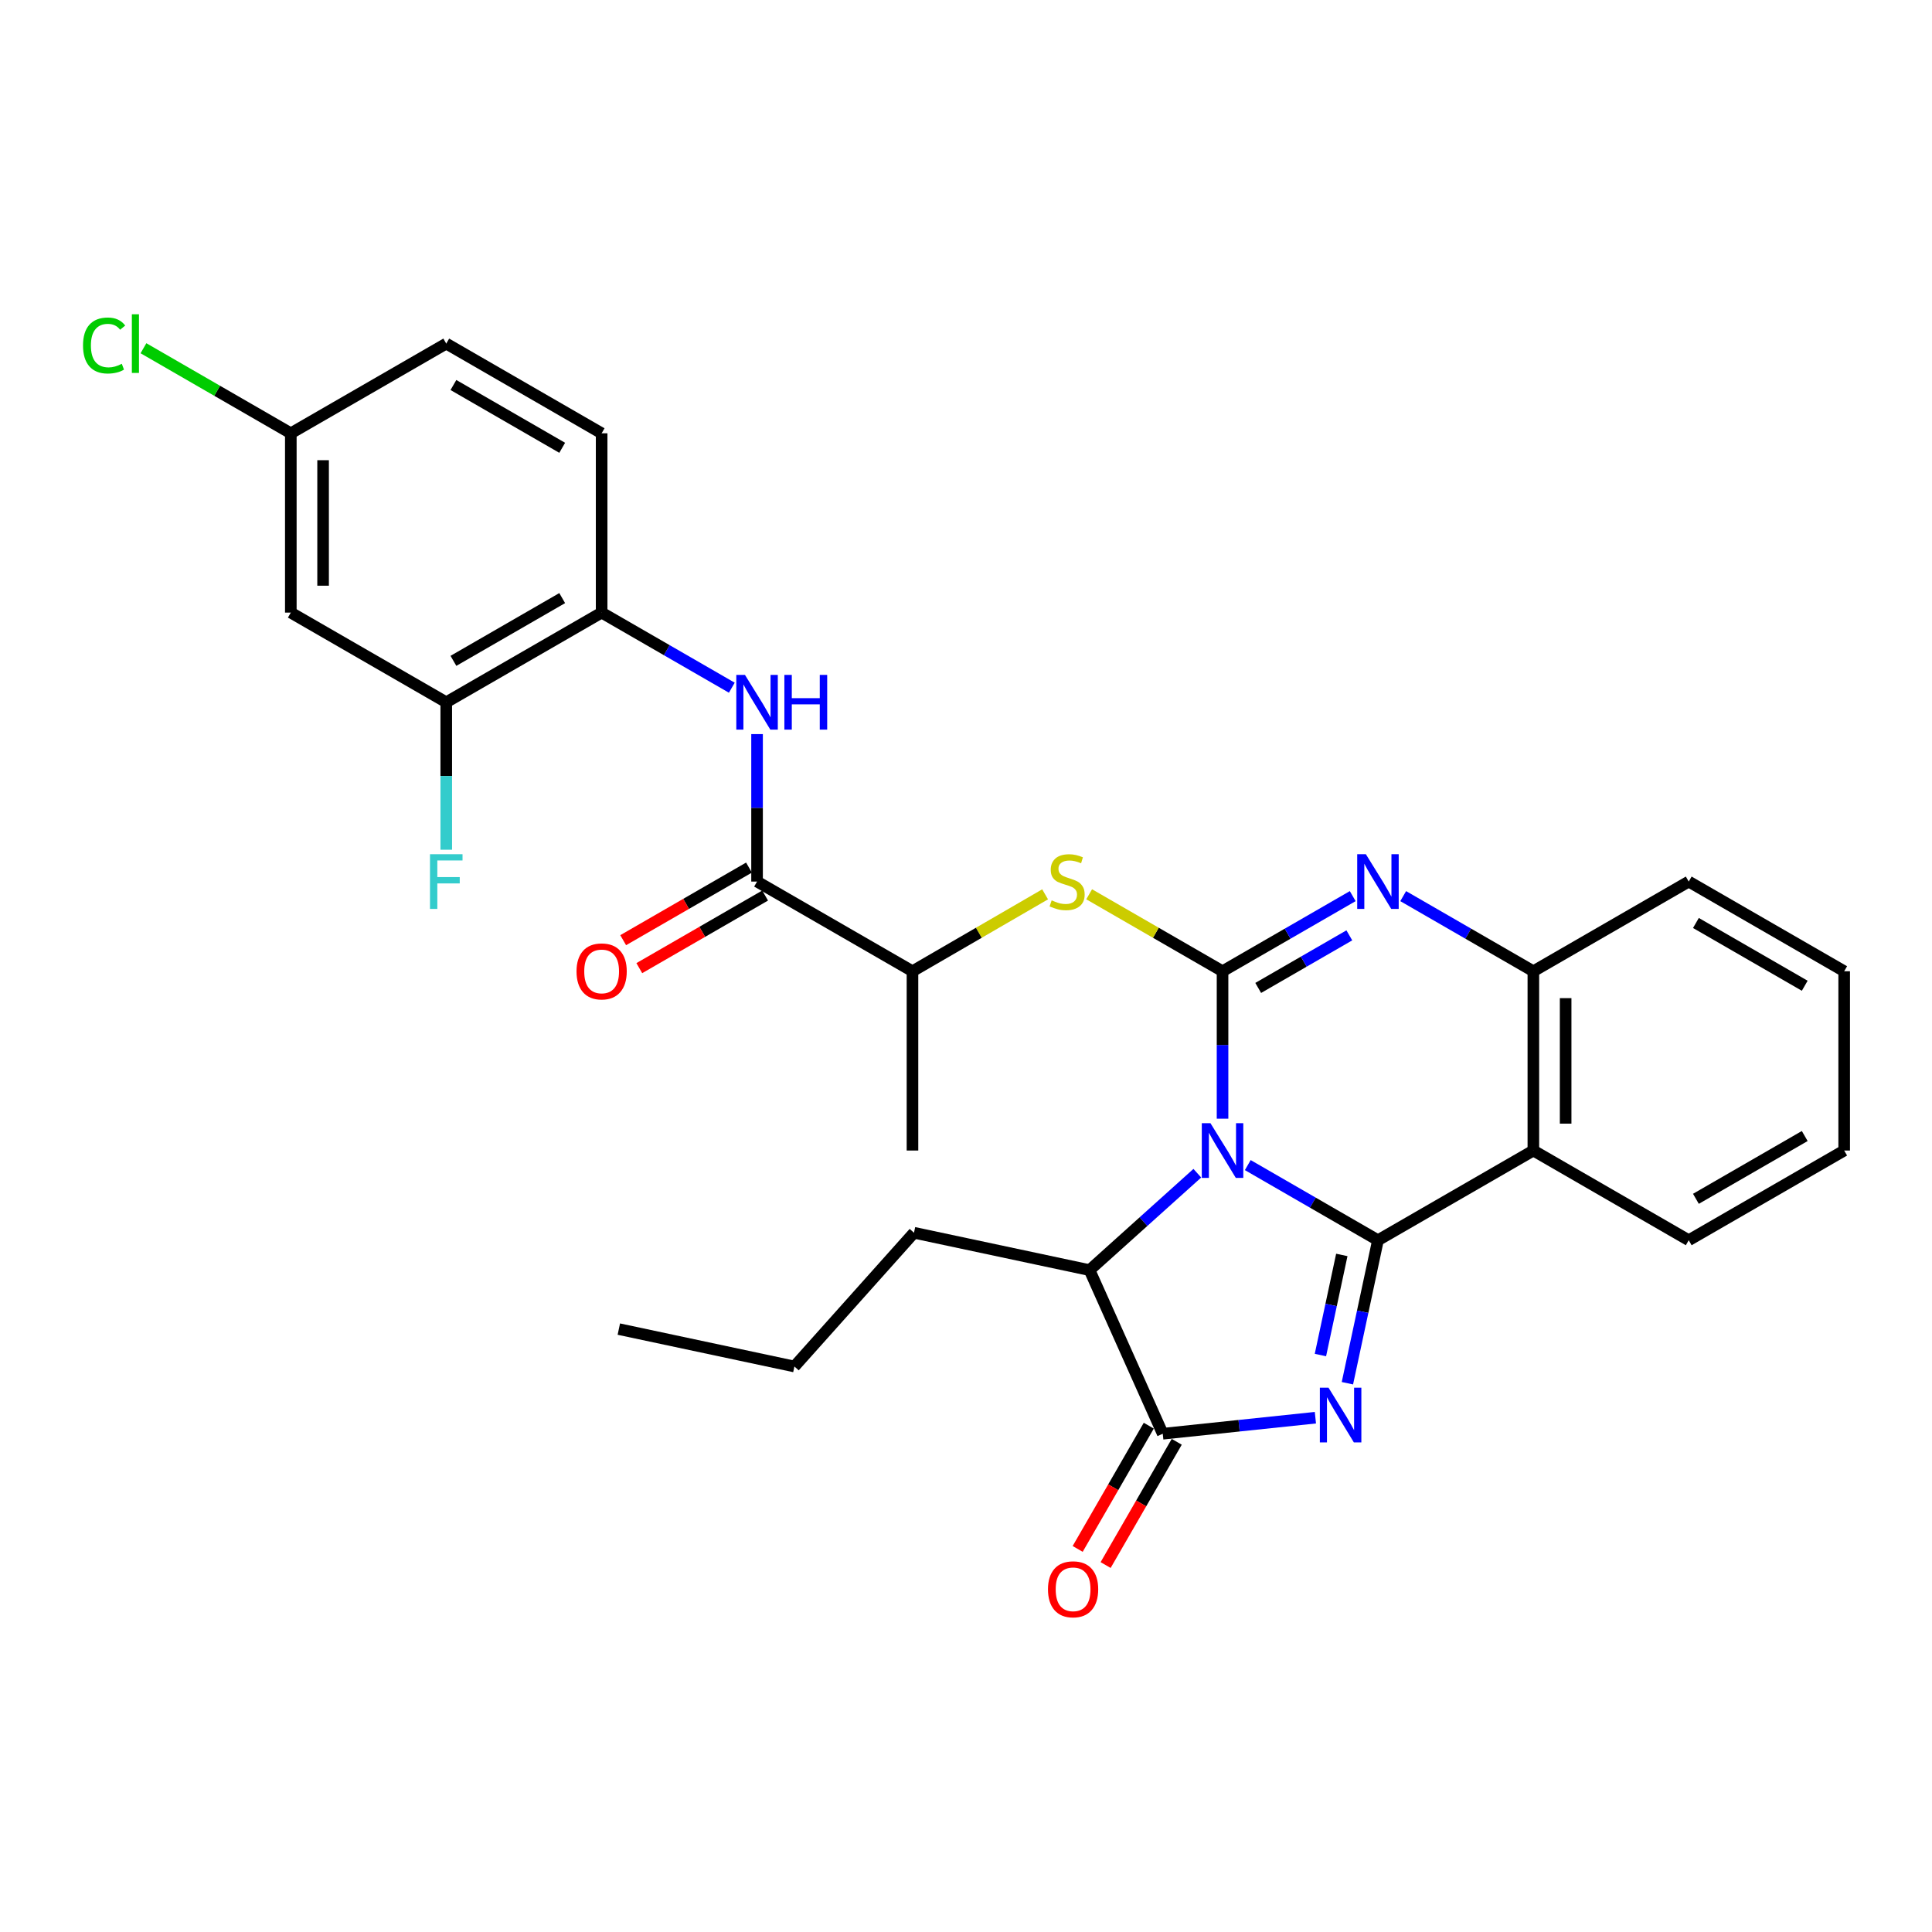<?xml version='1.0' encoding='iso-8859-1'?>
<svg version='1.1' baseProfile='full'
              xmlns='http://www.w3.org/2000/svg'
                      xmlns:rdkit='http://www.rdkit.org/xml'
                      xmlns:xlink='http://www.w3.org/1999/xlink'
                  xml:space='preserve'
width='1000px' height='1000px' viewBox='0 0 1000 1000'>
<!-- END OF HEADER -->
<rect style='opacity:1.0;fill:#FFFFFF;stroke:none' width='1000' height='1000' x='0' y='0'> </rect>
<path class='bond-0' d='M 645.848,603.052 L 679.539,622.497' style='fill:none;fill-rule:evenodd;stroke:#0000FF;stroke-width:6px;stroke-linecap:butt;stroke-linejoin:miter;stroke-opacity:1' />
<path class='bond-0' d='M 679.539,622.497 L 713.23,641.941' style='fill:none;fill-rule:evenodd;stroke:#000000;stroke-width:6px;stroke-linecap:butt;stroke-linejoin:miter;stroke-opacity:1' />
<path class='bond-1' d='M 632.786,579.034 L 632.786,540.875' style='fill:none;fill-rule:evenodd;stroke:#0000FF;stroke-width:6px;stroke-linecap:butt;stroke-linejoin:miter;stroke-opacity:1' />
<path class='bond-1' d='M 632.786,540.875 L 632.786,502.715' style='fill:none;fill-rule:evenodd;stroke:#000000;stroke-width:6px;stroke-linecap:butt;stroke-linejoin:miter;stroke-opacity:1' />
<path class='bond-6' d='M 619.731,607.253 L 591.842,632.333' style='fill:none;fill-rule:evenodd;stroke:#0000FF;stroke-width:6px;stroke-linecap:butt;stroke-linejoin:miter;stroke-opacity:1' />
<path class='bond-6' d='M 591.842,632.333 L 563.953,657.414' style='fill:none;fill-rule:evenodd;stroke:#000000;stroke-width:6px;stroke-linecap:butt;stroke-linejoin:miter;stroke-opacity:1' />
<path class='bond-2' d='M 713.23,641.941 L 705.323,678.948' style='fill:none;fill-rule:evenodd;stroke:#000000;stroke-width:6px;stroke-linecap:butt;stroke-linejoin:miter;stroke-opacity:1' />
<path class='bond-2' d='M 705.323,678.948 L 697.416,715.955' style='fill:none;fill-rule:evenodd;stroke:#0000FF;stroke-width:6px;stroke-linecap:butt;stroke-linejoin:miter;stroke-opacity:1' />
<path class='bond-2' d='M 694.52,649.552 L 688.985,675.457' style='fill:none;fill-rule:evenodd;stroke:#000000;stroke-width:6px;stroke-linecap:butt;stroke-linejoin:miter;stroke-opacity:1' />
<path class='bond-2' d='M 688.985,675.457 L 683.45,701.362' style='fill:none;fill-rule:evenodd;stroke:#0000FF;stroke-width:6px;stroke-linecap:butt;stroke-linejoin:miter;stroke-opacity:1' />
<path class='bond-5' d='M 713.23,641.941 L 793.666,595.514' style='fill:none;fill-rule:evenodd;stroke:#000000;stroke-width:6px;stroke-linecap:butt;stroke-linejoin:miter;stroke-opacity:1' />
<path class='bond-3' d='M 632.786,502.715 L 666.477,483.275' style='fill:none;fill-rule:evenodd;stroke:#000000;stroke-width:6px;stroke-linecap:butt;stroke-linejoin:miter;stroke-opacity:1' />
<path class='bond-3' d='M 666.477,483.275 L 700.168,463.835' style='fill:none;fill-rule:evenodd;stroke:#0000FF;stroke-width:6px;stroke-linecap:butt;stroke-linejoin:miter;stroke-opacity:1' />
<path class='bond-3' d='M 651.243,511.354 L 674.827,497.746' style='fill:none;fill-rule:evenodd;stroke:#000000;stroke-width:6px;stroke-linecap:butt;stroke-linejoin:miter;stroke-opacity:1' />
<path class='bond-3' d='M 674.827,497.746 L 698.411,484.137' style='fill:none;fill-rule:evenodd;stroke:#0000FF;stroke-width:6px;stroke-linecap:butt;stroke-linejoin:miter;stroke-opacity:1' />
<path class='bond-8' d='M 632.786,502.715 L 598.264,482.796' style='fill:none;fill-rule:evenodd;stroke:#000000;stroke-width:6px;stroke-linecap:butt;stroke-linejoin:miter;stroke-opacity:1' />
<path class='bond-8' d='M 598.264,482.796 L 563.743,462.877' style='fill:none;fill-rule:evenodd;stroke:#CCCC00;stroke-width:6px;stroke-linecap:butt;stroke-linejoin:miter;stroke-opacity:1' />
<path class='bond-30' d='M 680.842,733.8 L 641.341,737.95' style='fill:none;fill-rule:evenodd;stroke:#0000FF;stroke-width:6px;stroke-linecap:butt;stroke-linejoin:miter;stroke-opacity:1' />
<path class='bond-30' d='M 641.341,737.95 L 601.841,742.1' style='fill:none;fill-rule:evenodd;stroke:#000000;stroke-width:6px;stroke-linecap:butt;stroke-linejoin:miter;stroke-opacity:1' />
<path class='bond-31' d='M 726.292,463.835 L 759.979,483.275' style='fill:none;fill-rule:evenodd;stroke:#0000FF;stroke-width:6px;stroke-linecap:butt;stroke-linejoin:miter;stroke-opacity:1' />
<path class='bond-31' d='M 759.979,483.275 L 793.666,502.715' style='fill:none;fill-rule:evenodd;stroke:#000000;stroke-width:6px;stroke-linecap:butt;stroke-linejoin:miter;stroke-opacity:1' />
<path class='bond-4' d='M 601.841,742.1 L 563.953,657.414' style='fill:none;fill-rule:evenodd;stroke:#000000;stroke-width:6px;stroke-linecap:butt;stroke-linejoin:miter;stroke-opacity:1' />
<path class='bond-15' d='M 594.605,737.925 L 576.202,769.822' style='fill:none;fill-rule:evenodd;stroke:#000000;stroke-width:6px;stroke-linecap:butt;stroke-linejoin:miter;stroke-opacity:1' />
<path class='bond-15' d='M 576.202,769.822 L 557.798,801.719' style='fill:none;fill-rule:evenodd;stroke:#FF0000;stroke-width:6px;stroke-linecap:butt;stroke-linejoin:miter;stroke-opacity:1' />
<path class='bond-15' d='M 609.076,746.275 L 590.673,778.171' style='fill:none;fill-rule:evenodd;stroke:#000000;stroke-width:6px;stroke-linecap:butt;stroke-linejoin:miter;stroke-opacity:1' />
<path class='bond-15' d='M 590.673,778.171 L 572.269,810.068' style='fill:none;fill-rule:evenodd;stroke:#FF0000;stroke-width:6px;stroke-linecap:butt;stroke-linejoin:miter;stroke-opacity:1' />
<path class='bond-7' d='M 793.666,595.514 L 793.666,502.715' style='fill:none;fill-rule:evenodd;stroke:#000000;stroke-width:6px;stroke-linecap:butt;stroke-linejoin:miter;stroke-opacity:1' />
<path class='bond-7' d='M 810.373,581.594 L 810.373,516.635' style='fill:none;fill-rule:evenodd;stroke:#000000;stroke-width:6px;stroke-linecap:butt;stroke-linejoin:miter;stroke-opacity:1' />
<path class='bond-20' d='M 793.666,595.514 L 874.082,641.941' style='fill:none;fill-rule:evenodd;stroke:#000000;stroke-width:6px;stroke-linecap:butt;stroke-linejoin:miter;stroke-opacity:1' />
<path class='bond-23' d='M 563.953,657.414 L 473.075,638.071' style='fill:none;fill-rule:evenodd;stroke:#000000;stroke-width:6px;stroke-linecap:butt;stroke-linejoin:miter;stroke-opacity:1' />
<path class='bond-24' d='M 793.666,502.715 L 874.082,456.298' style='fill:none;fill-rule:evenodd;stroke:#000000;stroke-width:6px;stroke-linecap:butt;stroke-linejoin:miter;stroke-opacity:1' />
<path class='bond-13' d='M 540.948,462.904 L 506.622,482.81' style='fill:none;fill-rule:evenodd;stroke:#CCCC00;stroke-width:6px;stroke-linecap:butt;stroke-linejoin:miter;stroke-opacity:1' />
<path class='bond-13' d='M 506.622,482.81 L 472.296,502.715' style='fill:none;fill-rule:evenodd;stroke:#000000;stroke-width:6px;stroke-linecap:butt;stroke-linejoin:miter;stroke-opacity:1' />
<path class='bond-9' d='M 391.851,456.298 L 472.296,502.715' style='fill:none;fill-rule:evenodd;stroke:#000000;stroke-width:6px;stroke-linecap:butt;stroke-linejoin:miter;stroke-opacity:1' />
<path class='bond-10' d='M 391.851,456.298 L 391.851,418.134' style='fill:none;fill-rule:evenodd;stroke:#000000;stroke-width:6px;stroke-linecap:butt;stroke-linejoin:miter;stroke-opacity:1' />
<path class='bond-10' d='M 391.851,418.134 L 391.851,379.97' style='fill:none;fill-rule:evenodd;stroke:#0000FF;stroke-width:6px;stroke-linecap:butt;stroke-linejoin:miter;stroke-opacity:1' />
<path class='bond-16' d='M 387.676,449.062 L 355.115,467.851' style='fill:none;fill-rule:evenodd;stroke:#000000;stroke-width:6px;stroke-linecap:butt;stroke-linejoin:miter;stroke-opacity:1' />
<path class='bond-16' d='M 355.115,467.851 L 322.554,486.639' style='fill:none;fill-rule:evenodd;stroke:#FF0000;stroke-width:6px;stroke-linecap:butt;stroke-linejoin:miter;stroke-opacity:1' />
<path class='bond-16' d='M 396.026,463.533 L 363.465,482.321' style='fill:none;fill-rule:evenodd;stroke:#000000;stroke-width:6px;stroke-linecap:butt;stroke-linejoin:miter;stroke-opacity:1' />
<path class='bond-16' d='M 363.465,482.321 L 330.903,501.11' style='fill:none;fill-rule:evenodd;stroke:#FF0000;stroke-width:6px;stroke-linecap:butt;stroke-linejoin:miter;stroke-opacity:1' />
<path class='bond-11' d='M 378.789,355.954 L 345.098,336.518' style='fill:none;fill-rule:evenodd;stroke:#0000FF;stroke-width:6px;stroke-linecap:butt;stroke-linejoin:miter;stroke-opacity:1' />
<path class='bond-11' d='M 345.098,336.518 L 311.407,317.081' style='fill:none;fill-rule:evenodd;stroke:#000000;stroke-width:6px;stroke-linecap:butt;stroke-linejoin:miter;stroke-opacity:1' />
<path class='bond-12' d='M 311.407,317.081 L 230.981,363.49' style='fill:none;fill-rule:evenodd;stroke:#000000;stroke-width:6px;stroke-linecap:butt;stroke-linejoin:miter;stroke-opacity:1' />
<path class='bond-12' d='M 290.993,309.572 L 234.694,342.058' style='fill:none;fill-rule:evenodd;stroke:#000000;stroke-width:6px;stroke-linecap:butt;stroke-linejoin:miter;stroke-opacity:1' />
<path class='bond-17' d='M 311.407,317.081 L 311.407,224.273' style='fill:none;fill-rule:evenodd;stroke:#000000;stroke-width:6px;stroke-linecap:butt;stroke-linejoin:miter;stroke-opacity:1' />
<path class='bond-14' d='M 230.981,363.49 L 150.527,317.081' style='fill:none;fill-rule:evenodd;stroke:#000000;stroke-width:6px;stroke-linecap:butt;stroke-linejoin:miter;stroke-opacity:1' />
<path class='bond-19' d='M 230.981,363.49 L 230.981,401.654' style='fill:none;fill-rule:evenodd;stroke:#000000;stroke-width:6px;stroke-linecap:butt;stroke-linejoin:miter;stroke-opacity:1' />
<path class='bond-19' d='M 230.981,401.654 L 230.981,439.817' style='fill:none;fill-rule:evenodd;stroke:#33CCCC;stroke-width:6px;stroke-linecap:butt;stroke-linejoin:miter;stroke-opacity:1' />
<path class='bond-25' d='M 472.296,502.715 L 472.296,595.514' style='fill:none;fill-rule:evenodd;stroke:#000000;stroke-width:6px;stroke-linecap:butt;stroke-linejoin:miter;stroke-opacity:1' />
<path class='bond-33' d='M 150.527,317.081 L 150.527,224.273' style='fill:none;fill-rule:evenodd;stroke:#000000;stroke-width:6px;stroke-linecap:butt;stroke-linejoin:miter;stroke-opacity:1' />
<path class='bond-33' d='M 167.234,303.16 L 167.234,238.195' style='fill:none;fill-rule:evenodd;stroke:#000000;stroke-width:6px;stroke-linecap:butt;stroke-linejoin:miter;stroke-opacity:1' />
<path class='bond-21' d='M 311.407,224.273 L 230.981,177.846' style='fill:none;fill-rule:evenodd;stroke:#000000;stroke-width:6px;stroke-linecap:butt;stroke-linejoin:miter;stroke-opacity:1' />
<path class='bond-21' d='M 290.99,231.779 L 234.692,199.28' style='fill:none;fill-rule:evenodd;stroke:#000000;stroke-width:6px;stroke-linecap:butt;stroke-linejoin:miter;stroke-opacity:1' />
<path class='bond-18' d='M 150.527,224.273 L 230.981,177.846' style='fill:none;fill-rule:evenodd;stroke:#000000;stroke-width:6px;stroke-linecap:butt;stroke-linejoin:miter;stroke-opacity:1' />
<path class='bond-22' d='M 150.527,224.273 L 112.39,202.261' style='fill:none;fill-rule:evenodd;stroke:#000000;stroke-width:6px;stroke-linecap:butt;stroke-linejoin:miter;stroke-opacity:1' />
<path class='bond-22' d='M 112.39,202.261 L 74.253,180.249' style='fill:none;fill-rule:evenodd;stroke:#00CC00;stroke-width:6px;stroke-linecap:butt;stroke-linejoin:miter;stroke-opacity:1' />
<path class='bond-27' d='M 874.082,641.941 L 954.545,595.514' style='fill:none;fill-rule:evenodd;stroke:#000000;stroke-width:6px;stroke-linecap:butt;stroke-linejoin:miter;stroke-opacity:1' />
<path class='bond-27' d='M 877.802,620.506 L 934.126,588.007' style='fill:none;fill-rule:evenodd;stroke:#000000;stroke-width:6px;stroke-linecap:butt;stroke-linejoin:miter;stroke-opacity:1' />
<path class='bond-26' d='M 473.075,638.071 L 411.185,707.294' style='fill:none;fill-rule:evenodd;stroke:#000000;stroke-width:6px;stroke-linecap:butt;stroke-linejoin:miter;stroke-opacity:1' />
<path class='bond-28' d='M 874.082,456.298 L 954.545,502.715' style='fill:none;fill-rule:evenodd;stroke:#000000;stroke-width:6px;stroke-linecap:butt;stroke-linejoin:miter;stroke-opacity:1' />
<path class='bond-28' d='M 877.803,477.732 L 934.128,510.224' style='fill:none;fill-rule:evenodd;stroke:#000000;stroke-width:6px;stroke-linecap:butt;stroke-linejoin:miter;stroke-opacity:1' />
<path class='bond-29' d='M 411.185,707.294 L 320.308,687.941' style='fill:none;fill-rule:evenodd;stroke:#000000;stroke-width:6px;stroke-linecap:butt;stroke-linejoin:miter;stroke-opacity:1' />
<path class='bond-32' d='M 954.545,595.514 L 954.545,502.715' style='fill:none;fill-rule:evenodd;stroke:#000000;stroke-width:6px;stroke-linecap:butt;stroke-linejoin:miter;stroke-opacity:1' />
<path  class='atom-0' d='M 626.526 581.354
L 635.806 596.354
Q 636.726 597.834, 638.206 600.514
Q 639.686 603.194, 639.766 603.354
L 639.766 581.354
L 643.526 581.354
L 643.526 609.674
L 639.646 609.674
L 629.686 593.274
Q 628.526 591.354, 627.286 589.154
Q 626.086 586.954, 625.726 586.274
L 625.726 609.674
L 622.046 609.674
L 622.046 581.354
L 626.526 581.354
' fill='#0000FF'/>
<path  class='atom-3' d='M 687.637 718.268
L 696.917 733.268
Q 697.837 734.748, 699.317 737.428
Q 700.797 740.108, 700.877 740.268
L 700.877 718.268
L 704.637 718.268
L 704.637 746.588
L 700.757 746.588
L 690.797 730.188
Q 689.637 728.268, 688.397 726.068
Q 687.197 723.868, 686.837 723.188
L 686.837 746.588
L 683.157 746.588
L 683.157 718.268
L 687.637 718.268
' fill='#0000FF'/>
<path  class='atom-4' d='M 706.97 442.138
L 716.25 457.138
Q 717.17 458.618, 718.65 461.298
Q 720.13 463.978, 720.21 464.138
L 720.21 442.138
L 723.97 442.138
L 723.97 470.458
L 720.09 470.458
L 710.13 454.058
Q 708.97 452.138, 707.73 449.938
Q 706.53 447.738, 706.17 447.058
L 706.17 470.458
L 702.49 470.458
L 702.49 442.138
L 706.97 442.138
' fill='#0000FF'/>
<path  class='atom-9' d='M 544.341 466.018
Q 544.661 466.138, 545.981 466.698
Q 547.301 467.258, 548.741 467.618
Q 550.221 467.938, 551.661 467.938
Q 554.341 467.938, 555.901 466.658
Q 557.461 465.338, 557.461 463.058
Q 557.461 461.498, 556.661 460.538
Q 555.901 459.578, 554.701 459.058
Q 553.501 458.538, 551.501 457.938
Q 548.981 457.178, 547.461 456.458
Q 545.981 455.738, 544.901 454.218
Q 543.861 452.698, 543.861 450.138
Q 543.861 446.578, 546.261 444.378
Q 548.701 442.178, 553.501 442.178
Q 556.781 442.178, 560.501 443.738
L 559.581 446.818
Q 556.181 445.418, 553.621 445.418
Q 550.861 445.418, 549.341 446.578
Q 547.821 447.698, 547.861 449.658
Q 547.861 451.178, 548.621 452.098
Q 549.421 453.018, 550.541 453.538
Q 551.701 454.058, 553.621 454.658
Q 556.181 455.458, 557.701 456.258
Q 559.221 457.058, 560.301 458.698
Q 561.421 460.298, 561.421 463.058
Q 561.421 466.978, 558.781 469.098
Q 556.181 471.178, 551.821 471.178
Q 549.301 471.178, 547.381 470.618
Q 545.501 470.098, 543.261 469.178
L 544.341 466.018
' fill='#CCCC00'/>
<path  class='atom-11' d='M 385.591 349.33
L 394.871 364.33
Q 395.791 365.81, 397.271 368.49
Q 398.751 371.17, 398.831 371.33
L 398.831 349.33
L 402.591 349.33
L 402.591 377.65
L 398.711 377.65
L 388.751 361.25
Q 387.591 359.33, 386.351 357.13
Q 385.151 354.93, 384.791 354.25
L 384.791 377.65
L 381.111 377.65
L 381.111 349.33
L 385.591 349.33
' fill='#0000FF'/>
<path  class='atom-11' d='M 405.991 349.33
L 409.831 349.33
L 409.831 361.37
L 424.311 361.37
L 424.311 349.33
L 428.151 349.33
L 428.151 377.65
L 424.311 377.65
L 424.311 364.57
L 409.831 364.57
L 409.831 377.65
L 405.991 377.65
L 405.991 349.33
' fill='#0000FF'/>
<path  class='atom-16' d='M 542.432 822.615
Q 542.432 815.815, 545.792 812.015
Q 549.152 808.215, 555.432 808.215
Q 561.712 808.215, 565.072 812.015
Q 568.432 815.815, 568.432 822.615
Q 568.432 829.495, 565.032 833.415
Q 561.632 837.295, 555.432 837.295
Q 549.192 837.295, 545.792 833.415
Q 542.432 829.535, 542.432 822.615
M 555.432 834.095
Q 559.752 834.095, 562.072 831.215
Q 564.432 828.295, 564.432 822.615
Q 564.432 817.055, 562.072 814.255
Q 559.752 811.415, 555.432 811.415
Q 551.112 811.415, 548.752 814.215
Q 546.432 817.015, 546.432 822.615
Q 546.432 828.335, 548.752 831.215
Q 551.112 834.095, 555.432 834.095
' fill='#FF0000'/>
<path  class='atom-17' d='M 298.407 502.795
Q 298.407 495.995, 301.767 492.195
Q 305.127 488.395, 311.407 488.395
Q 317.687 488.395, 321.047 492.195
Q 324.407 495.995, 324.407 502.795
Q 324.407 509.675, 321.007 513.595
Q 317.607 517.475, 311.407 517.475
Q 305.167 517.475, 301.767 513.595
Q 298.407 509.715, 298.407 502.795
M 311.407 514.275
Q 315.727 514.275, 318.047 511.395
Q 320.407 508.475, 320.407 502.795
Q 320.407 497.235, 318.047 494.435
Q 315.727 491.595, 311.407 491.595
Q 307.087 491.595, 304.727 494.395
Q 302.407 497.195, 302.407 502.795
Q 302.407 508.515, 304.727 511.395
Q 307.087 514.275, 311.407 514.275
' fill='#FF0000'/>
<path  class='atom-20' d='M 222.561 442.138
L 239.401 442.138
L 239.401 445.378
L 226.361 445.378
L 226.361 453.978
L 237.961 453.978
L 237.961 457.258
L 226.361 457.258
L 226.361 470.458
L 222.561 470.458
L 222.561 442.138
' fill='#33CCCC'/>
<path  class='atom-23' d='M 42.971 178.826
Q 42.971 171.786, 46.251 168.106
Q 49.571 164.386, 55.851 164.386
Q 61.691 164.386, 64.811 168.506
L 62.171 170.666
Q 59.891 167.666, 55.851 167.666
Q 51.571 167.666, 49.291 170.546
Q 47.051 173.386, 47.051 178.826
Q 47.051 184.426, 49.371 187.306
Q 51.731 190.186, 56.291 190.186
Q 59.411 190.186, 63.051 188.306
L 64.171 191.306
Q 62.691 192.266, 60.451 192.826
Q 58.211 193.386, 55.731 193.386
Q 49.571 193.386, 46.251 189.626
Q 42.971 185.866, 42.971 178.826
' fill='#00CC00'/>
<path  class='atom-23' d='M 68.251 162.666
L 71.931 162.666
L 71.931 193.026
L 68.251 193.026
L 68.251 162.666
' fill='#00CC00'/>
</svg>
